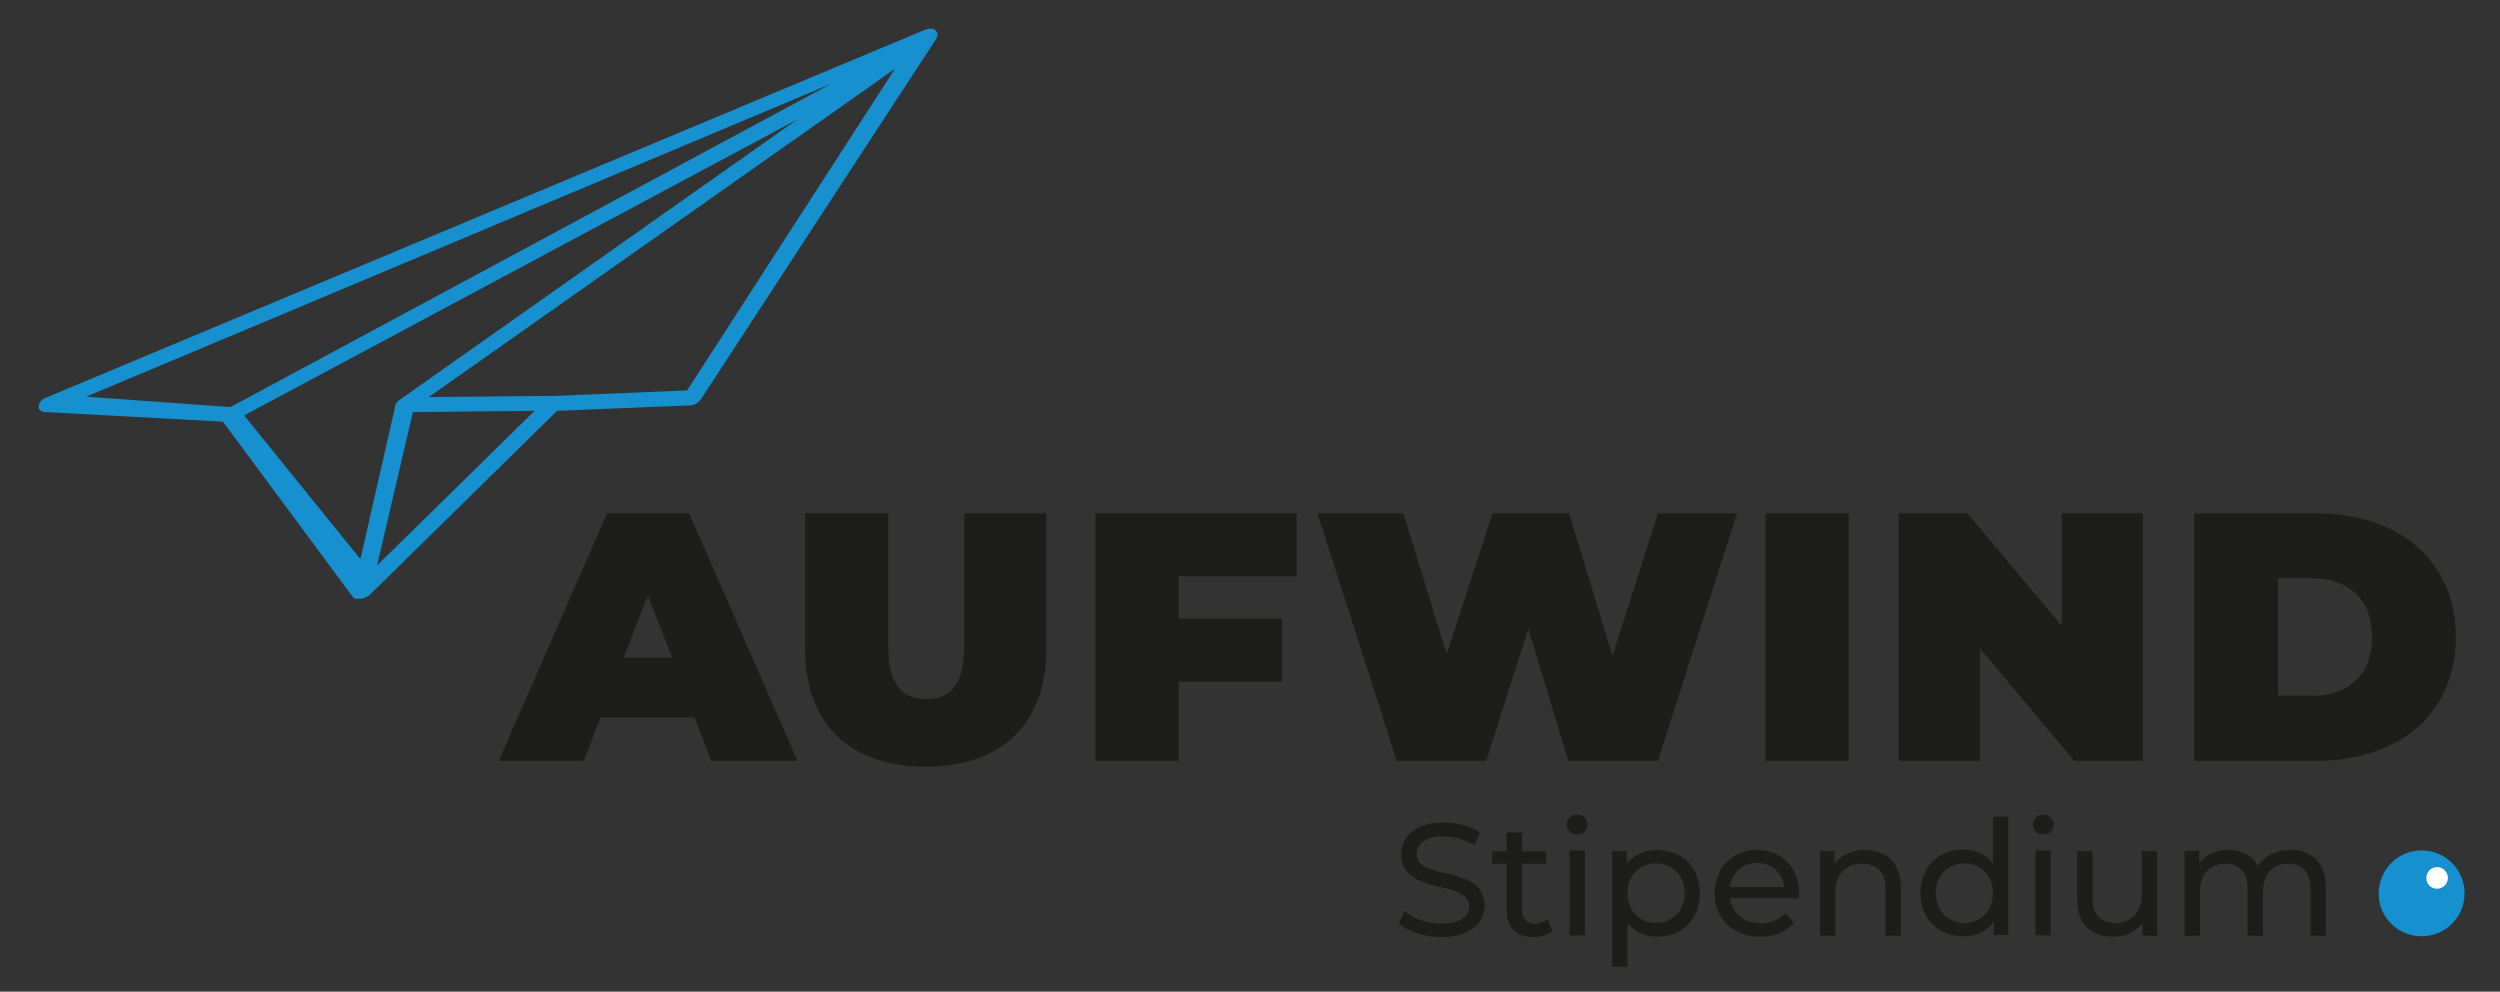 <?xml version="1.0" encoding="utf-8"?>
<!-- Generator: Adobe Illustrator 28.1.0, SVG Export Plug-In . SVG Version: 6.00 Build 0)  -->
<svg version="1.1" id="Ebene_1" xmlns="http://www.w3.org/2000/svg" xmlns:xlink="http://www.w3.org/1999/xlink" x="0px" y="0px"
	 viewBox="0 0 600 238" style="enable-background:new 0 0 600 238;" xml:space="preserve">
<rect x="0" y="0" width="600" height="238" fill="#333333" stroke="none"/>
<style type="text/css">
	.st0{fill:#1790D0;}
	.st1{fill:#1D1D1B;}
	.st2{fill:#FFFFFF;}
</style>
<g>
	<path class="st0" d="M55.3,97.7l144.2-77.6L20.7,95.2L55.3,97.7z M94.9,97.3C94.9,97.3,94.9,97.3,94.9,97.3
		C94.9,97.3,94.9,97.3,94.9,97.3c0-0.1,0-0.1,0-0.2c0-0.1,0.1-0.2,0.2-0.3c0.1-0.1,0.1-0.2,0.2-0.3c0,0,0,0,0.1-0.1
		c0.1-0.1,0.2-0.2,0.3-0.3c0.1-0.1,0.2-0.2,0.3-0.2c0,0,0,0,0,0l95.3-67.2l-132.7,71l27.9,34.5L94.9,97.3z M99.1,98.9l-8.6,36.8
		l37.8-37.1L99.1,98.9z M164.9,93.7l49.9-77.2L102.9,95.3l30.6-0.3L164.9,93.7z M9.4,98.2c0-0.1-0.1-0.1-0.1-0.2c0,0,0-0.1,0-0.1
		c0-0.1,0-0.2,0-0.3c0-0.1,0-0.2,0-0.4c0,0,0-0.1,0-0.1c0-0.1,0.1-0.1,0.1-0.2c0.1-0.1,0.1-0.2,0.2-0.4c0.1-0.1,0.2-0.2,0.3-0.3
		c0.1-0.1,0.2-0.2,0.3-0.3c0.1-0.1,0.3-0.2,0.4-0.3c0.1,0,0.2-0.1,0.3-0.1L222.1,7.1c0,0,0,0,0.1,0c0,0,0.1,0,0.1,0
		c0.1,0,0.1,0,0.2-0.1c0.1,0,0.3-0.1,0.4-0.1c0,0,0.1,0,0.1,0c0,0,0,0,0.1,0c0,0,0.1,0,0.1,0c0.1,0,0.1,0,0.2,0c0.2,0,0.3,0,0.4,0
		c0.1,0,0.2,0,0.2,0c0,0,0,0,0,0c0,0,0.1,0,0.1,0.1c0.1,0,0.2,0.1,0.3,0.2c0,0,0,0,0,0c0,0,0.1,0,0.1,0.1c0,0,0.1,0,0.1,0.1
		c0,0,0,0,0,0c0,0,0,0.1,0.1,0.1c0,0,0.1,0,0.1,0.1c0,0.1,0,0.1,0.1,0.2c0,0,0.1,0.1,0.1,0.1c0,0,0,0,0,0c0,0,0,0,0,0.1
		c0,0,0,0.1,0,0.1c0,0.1,0,0.2,0,0.3c0,0.1,0,0.1,0,0.2c0,0,0,0,0,0.1c0,0,0,0.1-0.1,0.1c0,0.1-0.1,0.2-0.1,0.3
		c0,0.1-0.1,0.1-0.1,0.2c0,0,0,0,0,0l0,0l0,0L168.1,96c0,0,0,0-0.1,0.1c-0.1,0.2-0.3,0.3-0.5,0.5c-0.1,0-0.1,0.1-0.2,0.1
		c-0.2,0.2-0.4,0.3-0.7,0.4c0,0,0,0,0,0c-0.3,0.1-0.6,0.2-0.8,0.2c-0.1,0-0.1,0-0.2,0c-0.1,0-0.1,0-0.2,0l-31.7,1.3l-45.1,44.3
		c0,0,0,0,0,0l0,0c0,0-0.1,0.1-0.2,0.1c-0.1,0.1-0.1,0.1-0.2,0.1c-0.1,0-0.1,0.1-0.2,0.1c-0.2,0.1-0.4,0.2-0.6,0.3c0,0,0,0,0,0
		c0,0,0,0,0,0s0,0,0,0l0,0c0,0,0,0,0,0c-0.3,0.1-0.6,0.2-0.8,0.2c-0.1,0-0.1,0-0.2,0c0,0,0,0,0,0c0,0,0,0,0,0c-0.2,0-0.5,0-0.7,0
		c0,0,0,0-0.1,0c0,0,0,0,0,0c-0.1,0-0.1,0-0.2,0c-0.1,0-0.2,0-0.3-0.1c0,0-0.1-0.1-0.1-0.1c-0.1,0-0.1-0.1-0.2-0.1
		c-0.1,0-0.1-0.1-0.1-0.2c-0.1-0.1-0.1-0.1-0.2-0.2c0,0-0.1-0.1-0.1-0.1l-30.9-41.7L11,98.9c-0.1,0-0.2,0-0.3,0
		c-0.2,0-0.3,0-0.4-0.1c-0.1,0-0.2-0.1-0.3-0.1c-0.1-0.1-0.2-0.1-0.3-0.2C9.6,98.4,9.5,98.3,9.4,98.2"/>
	<path class="st1" d="M546.7,167v-28.2h8.4c8.4,0,14.2,5,14.2,14.1c0,9.1-5.8,14.1-14.2,14.1H546.7z M526.6,182.6h29.3
		c19.9,0,33.5-11.3,33.5-29.7c0-18.4-13.7-29.7-33.5-29.7h-29.3V182.6z M494.8,123.2v27l-22.6-27h-16.5v59.4h19.5v-27l22.6,27h16.5
		v-59.4H494.8z M423.7,182.6h20v-59.4h-20V182.6z M397.9,123.2l-10.9,34.2l-10.4-34.2h-18.4L347.2,157l-10.4-33.8h-20.6l19,59.4
		h21.5l10.1-31.7l9.6,31.7h21.5l19-59.4H397.9z M311.2,138.3v-15.1h-48.3v59.4h20v-19h24.8v-15.1h-24.8v-10.2H311.2z M222.2,184
		c18.2,0,28.9-10.3,28.9-28.1v-32.7h-19.7v32.1c0,9.1-3.5,12.5-9.1,12.5c-5.6,0-9.1-3.4-9.1-12.5v-32.1h-20v32.7
		C193.3,173.7,204,184,222.2,184 M149.7,157.8l5.8-14.9l5.8,14.9H149.7z M170.7,182.6h20.7l-26-59.4h-19.7l-26,59.4h20.4l4-10.4
		h22.6L170.7,182.6z"/>
	<path class="st1" d="M549.7,204c-3.5,0-6.3,1.5-7.8,3.8c-1.3-2.5-4-3.8-7.1-3.8c-3.1,0-5.6,1.2-7,3.2v-3h-3.5v20.4h3.7v-10.5
		c0-4.4,2.4-6.8,6.1-6.8c3.3,0,5.3,2,5.3,6v11.3h3.7v-10.5c0-4.4,2.4-6.8,6.1-6.8c3.3,0,5.3,2,5.3,6v11.3h3.7v-11.7
		C558.1,206.8,554.7,204,549.7,204 M514,204.2v10.5c0,4.4-2.5,6.8-6.3,6.8c-3.5,0-5.5-2-5.5-6v-11.3h-3.7v11.7c0,6,3.5,8.9,8.8,8.9
		c2.9,0,5.4-1.2,6.9-3.3v3.1h3.5v-20.4H514z M488.5,224.5h3.7v-20.4h-3.7V224.5z M490.4,200.3c1.5,0,2.5-1.1,2.5-2.5
		c0-1.3-1.1-2.3-2.5-2.3c-1.4,0-2.5,1.1-2.5,2.4C487.9,199.2,488.9,200.3,490.4,200.3 M471.5,221.5c-3.9,0-6.9-2.8-6.9-7.2
		c0-4.3,3-7.1,6.9-7.1c3.9,0,6.8,2.8,6.8,7.1C478.3,218.7,475.3,221.5,471.5,221.5 M478.3,196v11.2c-1.7-2.2-4.2-3.3-7.1-3.3
		c-6,0-10.3,4.2-10.3,10.4c0,6.2,4.3,10.4,10.3,10.4c3,0,5.6-1.2,7.3-3.5v3.2h3.5V196H478.3z M447.6,204c-3.2,0-5.8,1.2-7.3,3.3
		v-3.1h-3.5v20.4h3.7v-10.5c0-4.4,2.5-6.8,6.5-6.8c3.5,0,5.5,2,5.5,6v11.3h3.7v-11.7C456.1,206.8,452.6,204,447.6,204 M421.7,207.1
		c3.6,0,6.1,2.4,6.5,5.8h-13.1C415.6,209.5,418.2,207.1,421.7,207.1 M431.8,214.5c0-6.3-4.2-10.5-10.1-10.5
		c-5.9,0-10.2,4.3-10.2,10.4c0,6.1,4.4,10.4,11,10.4c3.4,0,6.2-1.2,8-3.3l-2-2.4c-1.5,1.7-3.5,2.5-5.9,2.5c-4,0-6.9-2.4-7.4-6h16.5
		C431.7,215.2,431.8,214.8,431.8,214.5 M397.4,221.5c-3.9,0-6.8-2.8-6.8-7.2c0-4.3,3-7.1,6.8-7.1c3.9,0,6.9,2.8,6.9,7.1
		C404.3,218.7,401.3,221.5,397.4,221.5 M397.7,204c-3,0-5.6,1.2-7.3,3.4v-3.2h-3.5V232h3.7v-10.5c1.7,2.2,4.2,3.3,7.1,3.3
		c6,0,10.3-4.2,10.3-10.4C408,208.1,403.6,204,397.7,204 M376.7,224.5h3.7v-20.4h-3.7V224.5z M378.5,200.3c1.5,0,2.5-1.1,2.5-2.5
		c0-1.3-1.1-2.3-2.5-2.3c-1.4,0-2.5,1.1-2.5,2.4C376,199.2,377.1,200.3,378.5,200.3 M371.4,220.7c-0.8,0.6-1.8,1-2.9,1
		c-2,0-3.2-1.2-3.2-3.4v-11h5.8v-3h-5.8v-4.5h-3.7v4.5h-3.5v3h3.5v11.2c0,4.1,2.3,6.4,6.5,6.4c1.7,0,3.3-0.5,4.5-1.4L371.4,220.7z
		 M345.9,224.9c7.1,0,10.4-3.5,10.4-7.6c0-9.9-16.3-5.8-16.3-12.3c0-2.3,2-4.3,6.5-4.3c2.4,0,5,0.7,7.4,2.2l1.3-3.1
		c-2.2-1.5-5.5-2.4-8.6-2.4c-7.1,0-10.3,3.5-10.3,7.7c0,10,16.3,5.8,16.3,12.4c0,2.3-2,4.2-6.6,4.2c-3.5,0-6.9-1.3-8.9-3.1l-1.4,3
		C337.8,223.5,341.8,224.9,345.9,224.9"/>
	<path class="st0" d="M581.2,224.7c5.7,0,10.3-4.6,10.3-10.3c0-5.7-4.6-10.3-10.3-10.3c-5.7,0-10.3,4.6-10.3,10.3
		C570.8,220.1,575.5,224.7,581.2,224.7"/>
	<path class="st2" d="M584.9,213.3c1.4,0,2.6-1.2,2.6-2.6c0-1.4-1.2-2.6-2.6-2.6c-1.4,0-2.6,1.2-2.6,2.6
		C582.3,212.1,583.4,213.3,584.9,213.3"/>
</g>
</svg>
